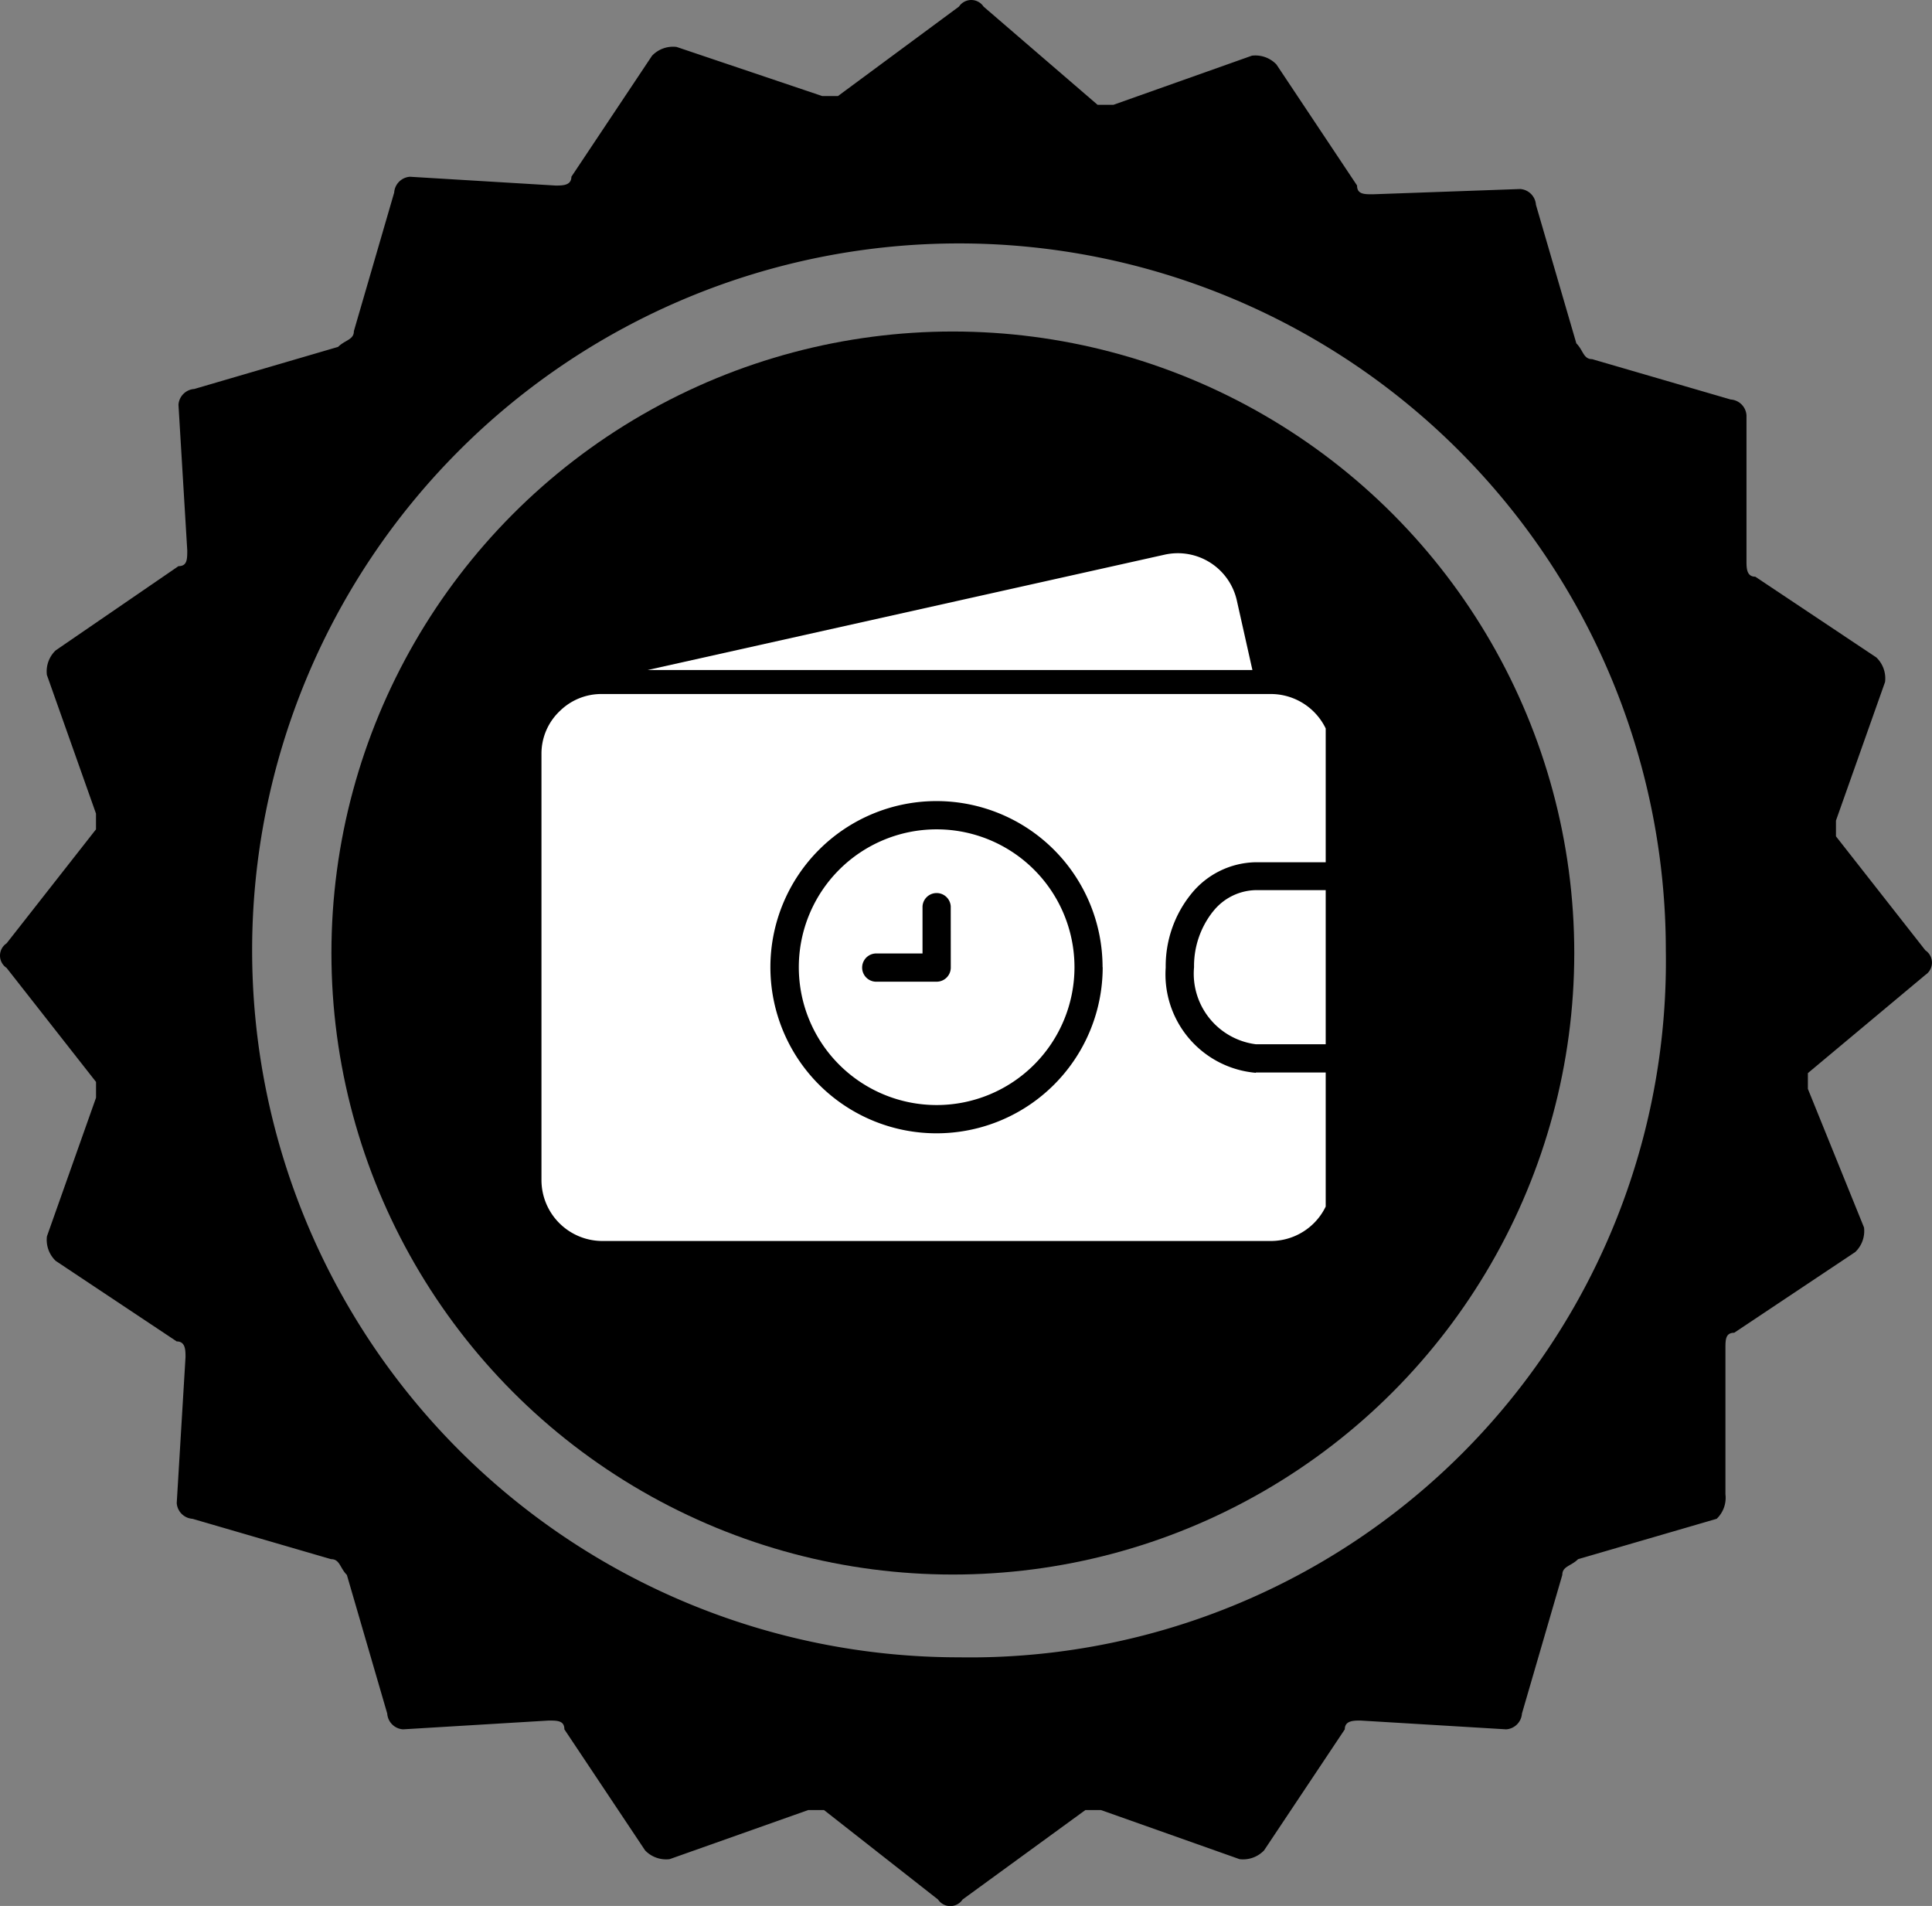 <svg xmlns="http://www.w3.org/2000/svg" xmlns:xlink="http://www.w3.org/1999/xlink" width="46.635" height="46" viewBox="0 0 46.635 46">
  <rect x="0" y="0" width="46.635" height="46" fill="#808080" stroke="none"/>
  <defs>
    <clipPath id="clip-path">
      <rect id="nav_bg" data-name="nav bg" width="21" height="39" transform="translate(1107.76 80.043)" fill="#f5f6f8"/>
    </clipPath>
  </defs>
  <g id="Group_3355" data-name="Group 3355" transform="translate(-1246 -1241.999)">
    <g id="_1K_WARRANTY" data-name="1K_WARRANTY" transform="translate(1246.075 1242.074)">
      <path id="Path_3979" data-name="Path 3979" d="M46.4,23.454a.356.356,0,0,0,0-.593L44.242,20.11v-.381l1.185-3.345a.7.7,0,0,0-.212-.593l-2.921-1.948c-.212,0-.212-.212-.212-.381V9.948a.409.409,0,0,0-.381-.381l-3.345-.974c-.212,0-.212-.212-.381-.381L37,4.868a.409.409,0,0,0-.381-.381l-3.556.127c-.212,0-.381,0-.381-.212L30.736,1.481a.7.7,0,0,0-.593-.212L26.8,2.455h-.381L23.666.084a.356.356,0,0,0-.593,0L20.152,2.243h-.381L16.257,1.058a.7.7,0,0,0-.593.212L13.717,4.191c0,.212-.212.212-.381.212L9.821,4.191a.409.409,0,0,0-.381.381L8.467,7.916c0,.212-.212.212-.381.381L4.614,9.313a.409.409,0,0,0-.381.381l.212,3.514c0,.212,0,.381-.212.381L1.269,15.622a.7.7,0,0,0-.212.593l1.185,3.345v.381L.084,22.692a.356.356,0,0,0,0,.593l2.159,2.752v.381L1.058,29.763a.7.7,0,0,0,.212.593L4.191,32.3c.212,0,.212.212.212.381L4.191,36.2a.409.409,0,0,0,.381.381l3.345.974c.212,0,.212.212.381.381l.974,3.345a.409.409,0,0,0,.381.381l3.514-.212c.212,0,.381,0,.381.212l1.948,2.921a.7.7,0,0,0,.593.212l3.345-1.185h.381l2.752,2.159a.356.356,0,0,0,.593,0l2.964-2.159H26.5l3.345,1.185a.7.7,0,0,0,.593-.212l1.948-2.921c0-.212.212-.212.381-.212l3.514.212a.409.409,0,0,0,.381-.381l.974-3.345c0-.212.212-.212.381-.381l3.345-.974a.7.7,0,0,0,.212-.593V32.472c0-.212,0-.381.212-.381l2.921-1.948a.7.7,0,0,0,.212-.593l-1.355-3.345v-.381L46.4,23.454ZM23.073,39.924A17.062,17.062,0,1,1,40.135,22.861h0A16.8,16.8,0,0,1,23.073,39.924Z" transform="translate(0)"/>
    </g>
    <circle id="Ellipse_379" data-name="Ellipse 379" cx="15" cy="15" r="15" transform="translate(1254 1250)"/>
    <g id="Mask_Group_6" data-name="Mask Group 6" transform="translate(149.24 1167.957)" clip-path="url(#clip-path)">
      <g id="noun-pay-later-5028318" transform="translate(1109.83 87.394)">
        <g id="Layer_42" data-name="Layer 42" transform="translate(0 0)">
          <path id="Path_4019" data-name="Path 4019" d="M87.94,121.949h-14.6l12.48-2.784a1.46,1.46,0,0,1,1.746,1.115Zm-4.295,7.172a3.327,3.327,0,1,1-3.327-3.327A3.327,3.327,0,0,1,83.645,129.122Zm-2.987-1.467a.341.341,0,0,0-.681,0v1.136H78.842a.341.341,0,0,0,0,.681h1.476a.341.341,0,0,0,.341-.341Zm6.327.127a2.119,2.119,0,0,0-.454,1.34,1.717,1.717,0,0,0,1.494,1.86h1.831v-3.72H88.022a1.349,1.349,0,0,0-1.036.52Zm1.038,3.881h1.833v2.6a1.472,1.472,0,0,1-1.467,1.467H72.246a1.472,1.472,0,0,1-1.467-1.467V123.984a1.417,1.417,0,0,1,.454-1.056h0a1.426,1.426,0,0,1,1.006-.4h16.15a1.472,1.472,0,0,1,1.467,1.46v2.6H88.022a2.044,2.044,0,0,0-1.56.765,2.771,2.771,0,0,0-.615,1.776,2.385,2.385,0,0,0,2.176,2.541Zm-3.7-2.541a4.009,4.009,0,1,0-4.009,4.009A4.009,4.009,0,0,0,84.326,129.122Z" transform="translate(-70.779 -119.13)" fill="#fff"/>
        </g>
      </g>
    </g>
  </g>
</svg>

